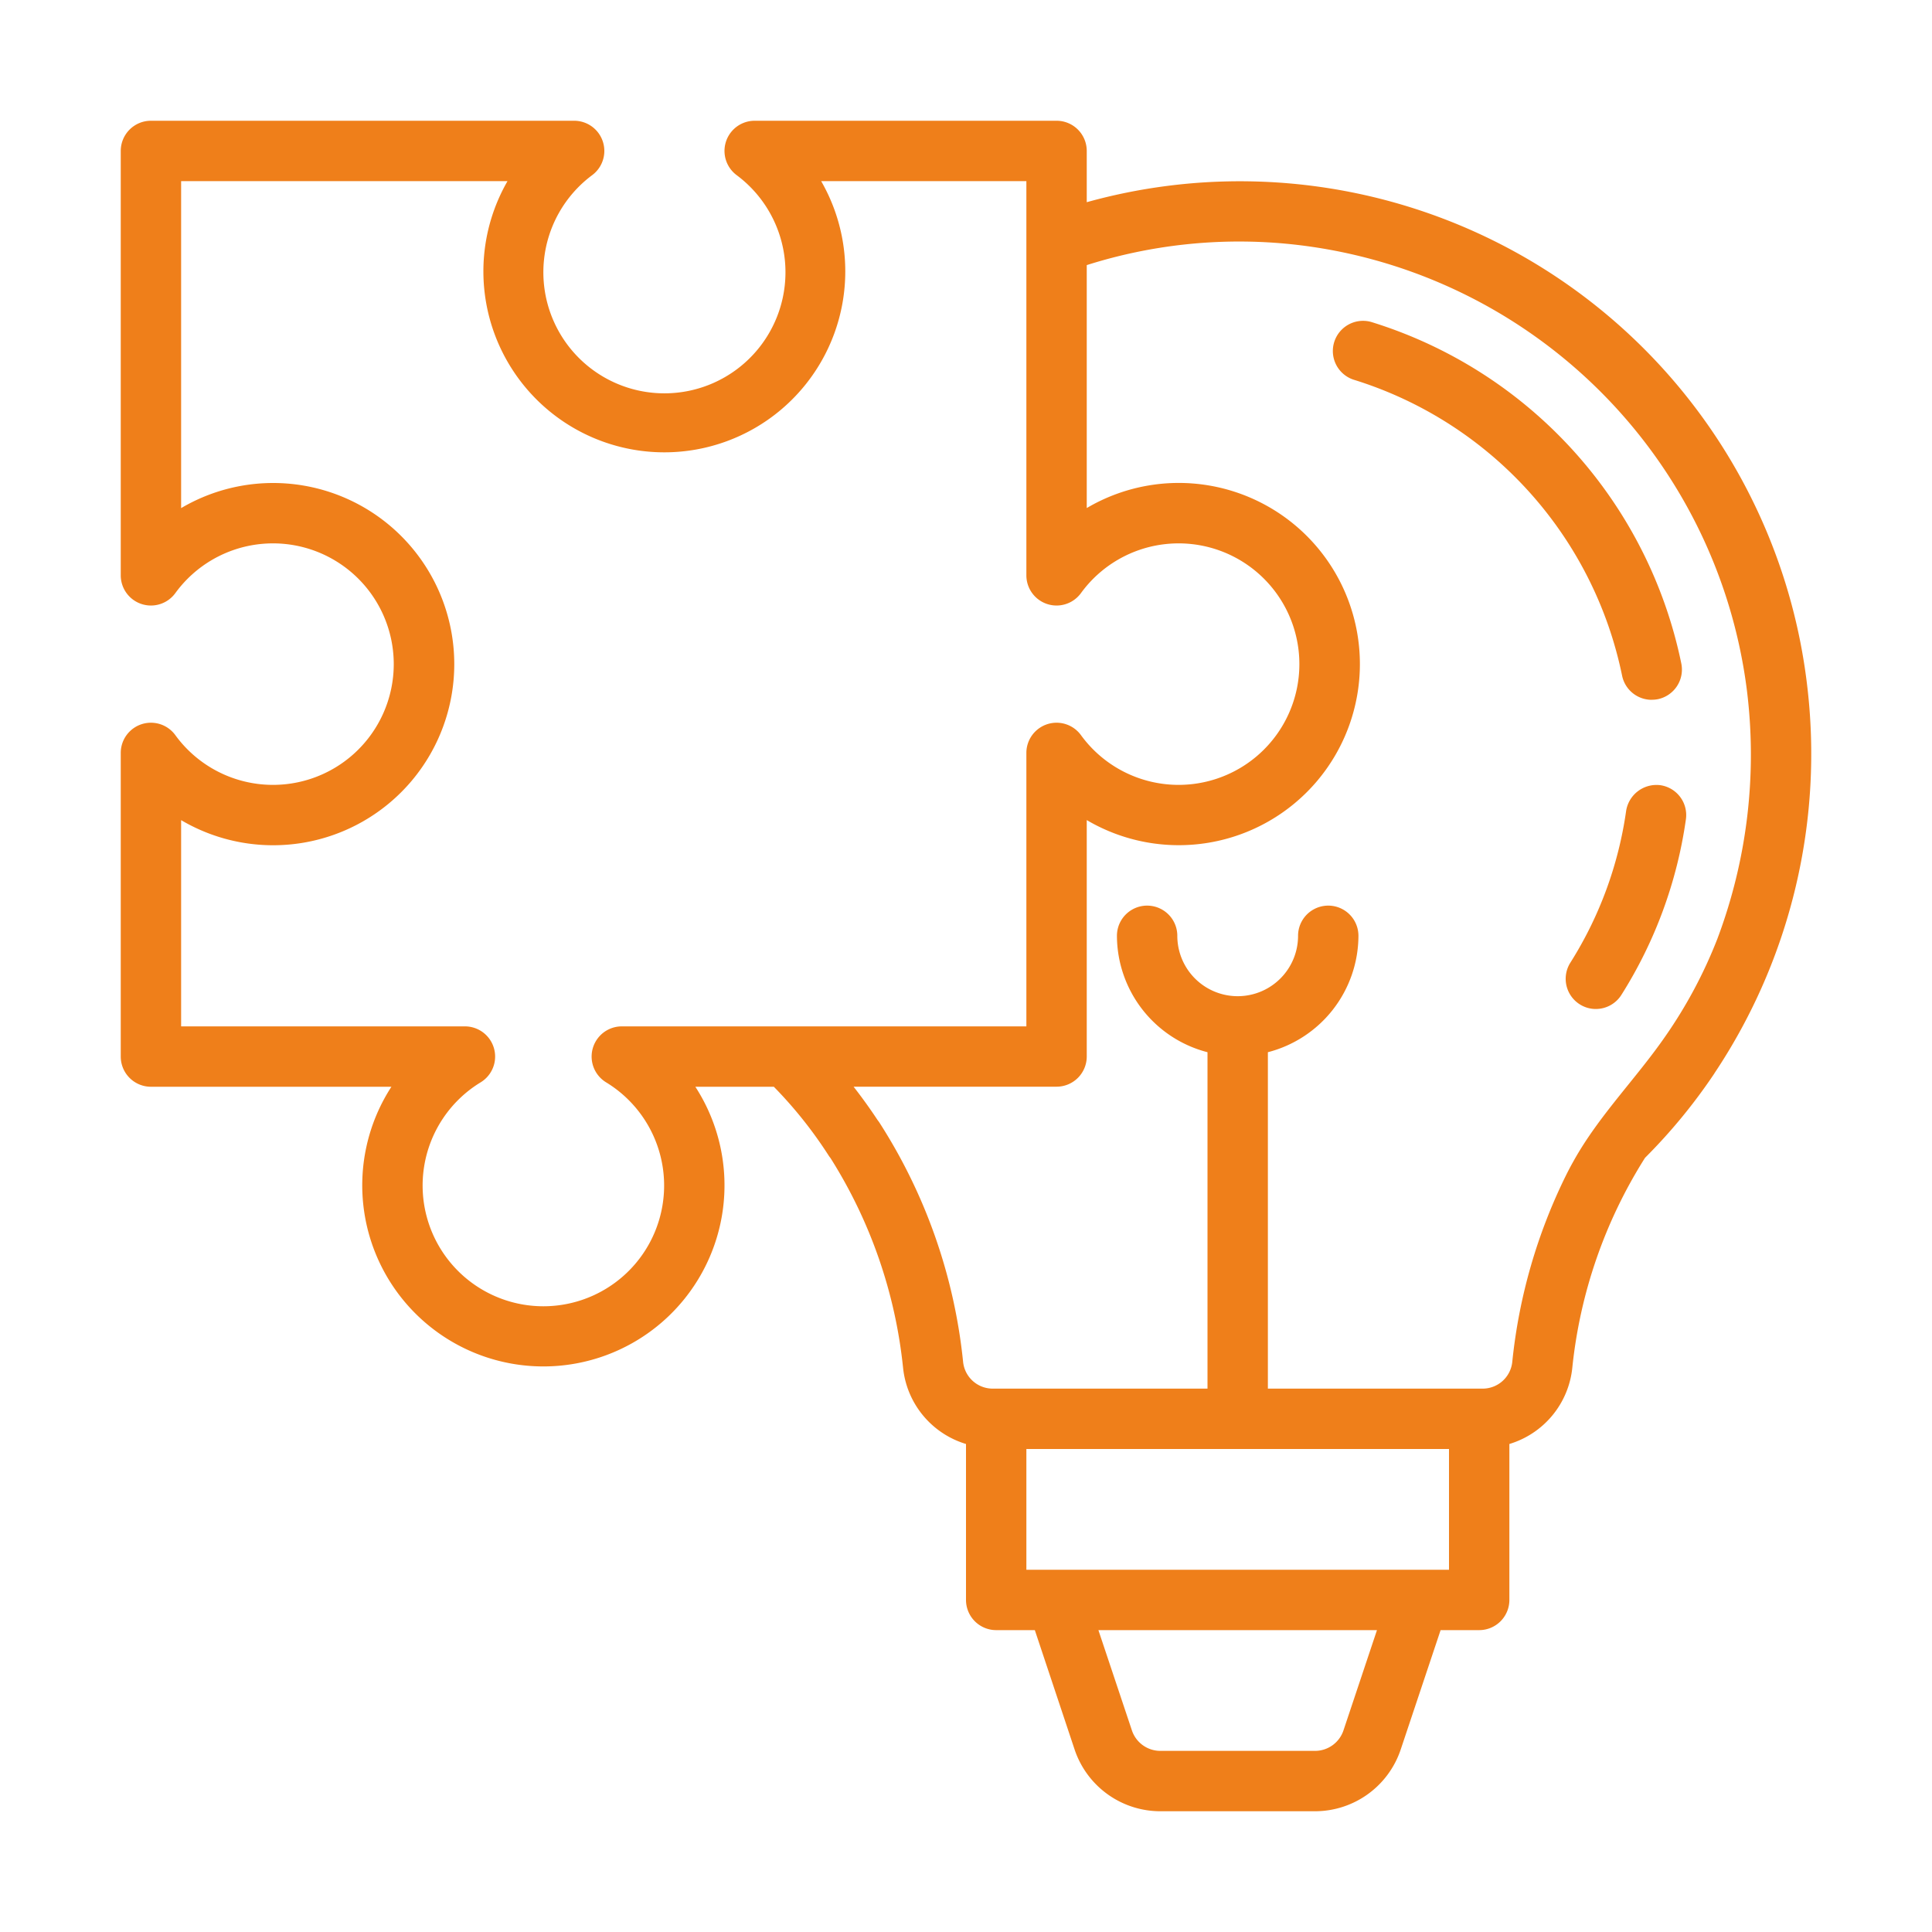 <svg xmlns="http://www.w3.org/2000/svg" version="1.1" xmlns:xlink="http://www.w3.org/1999/xlink" width="512" height="512" x="0" y="0" viewBox="0 0 32 32" style="enable-background:new 0 0 512 512" xml:space="preserve" class=""><g><g data-name="Layer 2"><path d="M29.927 11.31A9.46 9.46 0 0 0 18 3.349V2.5a.5.5 0 0 0-.5-.5h-5a.5.5 0 0 0-.3.9 2.005 2.005 0 1 1-2.393.002A.5.5 0 0 0 9.51 2H2.5a.5.5 0 0 0-.5.5v7.03a.5.5 0 0 0 .904.294 2 2 0 1 1 0 2.352.5.5 0 0 0-.904.294v5.03a.5.5 0 0 0 .5.5h3.983a3 3 0 1 0 5.034 0h1.3a7.106 7.106 0 0 1 .904 1.133.412.412 0 0 0 .034.047 8.046 8.046 0 0 1 1.203 3.478A1.476 1.476 0 0 0 16 23.917V26.5a.5.5 0 0 0 .5.5h.64l.658 1.975A1.498 1.498 0 0 0 19.22 30h2.558a1.498 1.498 0 0 0 1.423-1.025L23.861 27h.639a.5.5 0 0 0 .5-.5v-2.583a1.476 1.476 0 0 0 1.042-1.259 8.046 8.046 0 0 1 1.203-3.478l.001-.002a9.253 9.253 0 0 0 1.15-1.399l.001-.003a9.527 9.527 0 0 0 1.53-6.465ZM10.3 17a.5.5 0 0 0-.256.93 2 2 0 1 1-2.088 0A.5.5 0 0 0 7.7 17H3v-3.416a3 3 0 1 0 0-5.168V3h5.406a2.997 2.997 0 1 0 5.195 0H17v6.53a.5.5 0 0 0 .904.294 2 2 0 1 1 0 2.352.5.5 0 0 0-.904.294V17Zm11.953 11.658a.497.497 0 0 1-.474.342h-2.558a.497.497 0 0 1-.474-.342L18.193 27h4.614ZM24 26h-7v-2h7Zm4.445-10.45a7.744 7.744 0 0 1-.86 1.612c-.485.702-1.099 1.312-1.517 2.06l-.023.041q-.056.101-.107.204a9.052 9.052 0 0 0-.89 3.09.493.493 0 0 1-.492.443H21v-5.572a1.998 1.998 0 0 0 1.5-1.928.5.5 0 0 0-1 0 1 1 0 0 1-2 0 .5.5 0 0 0-1 0 1.998 1.998 0 0 0 1.5 1.928V23h-3.556a.493.493 0 0 1-.492-.443A9.02 9.02 0 0 0 14.57 18.6a.553.553 0 0 0-.033-.046 8.729 8.729 0 0 0-.399-.555H17.5a.5.5 0 0 0 .5-.5v-3.916a3 3 0 1 0 0-5.168V4.391a8.354 8.354 0 0 1 3.294-.355 8.501 8.501 0 0 1 7.64 7.396 8.654 8.654 0 0 1-.489 4.118Z" fill="#ef7f1a" opacity="1" data-original="#000000" class=""></path><path d="M27.356 11.59a.511.511 0 0 0 .102-.009.501.501 0 0 0 .39-.59 7.502 7.502 0 0 0-5.139-5.659.5.5 0 0 0-.295.955 6.501 6.501 0 0 1 4.453 4.904.5.5 0 0 0 .49.4ZM27.499 13.005a.509.509 0 0 0-.565.425 6.38 6.38 0 0 1-.924 2.515.5.5 0 0 0 .156.69.493.493 0 0 0 .267.077.5.5 0 0 0 .422-.233 7.384 7.384 0 0 0 1.069-2.909.5.5 0 0 0-.425-.565Z" fill="#ef7f1a" opacity="1" data-original="#000000" class=""></path></g></g></svg>